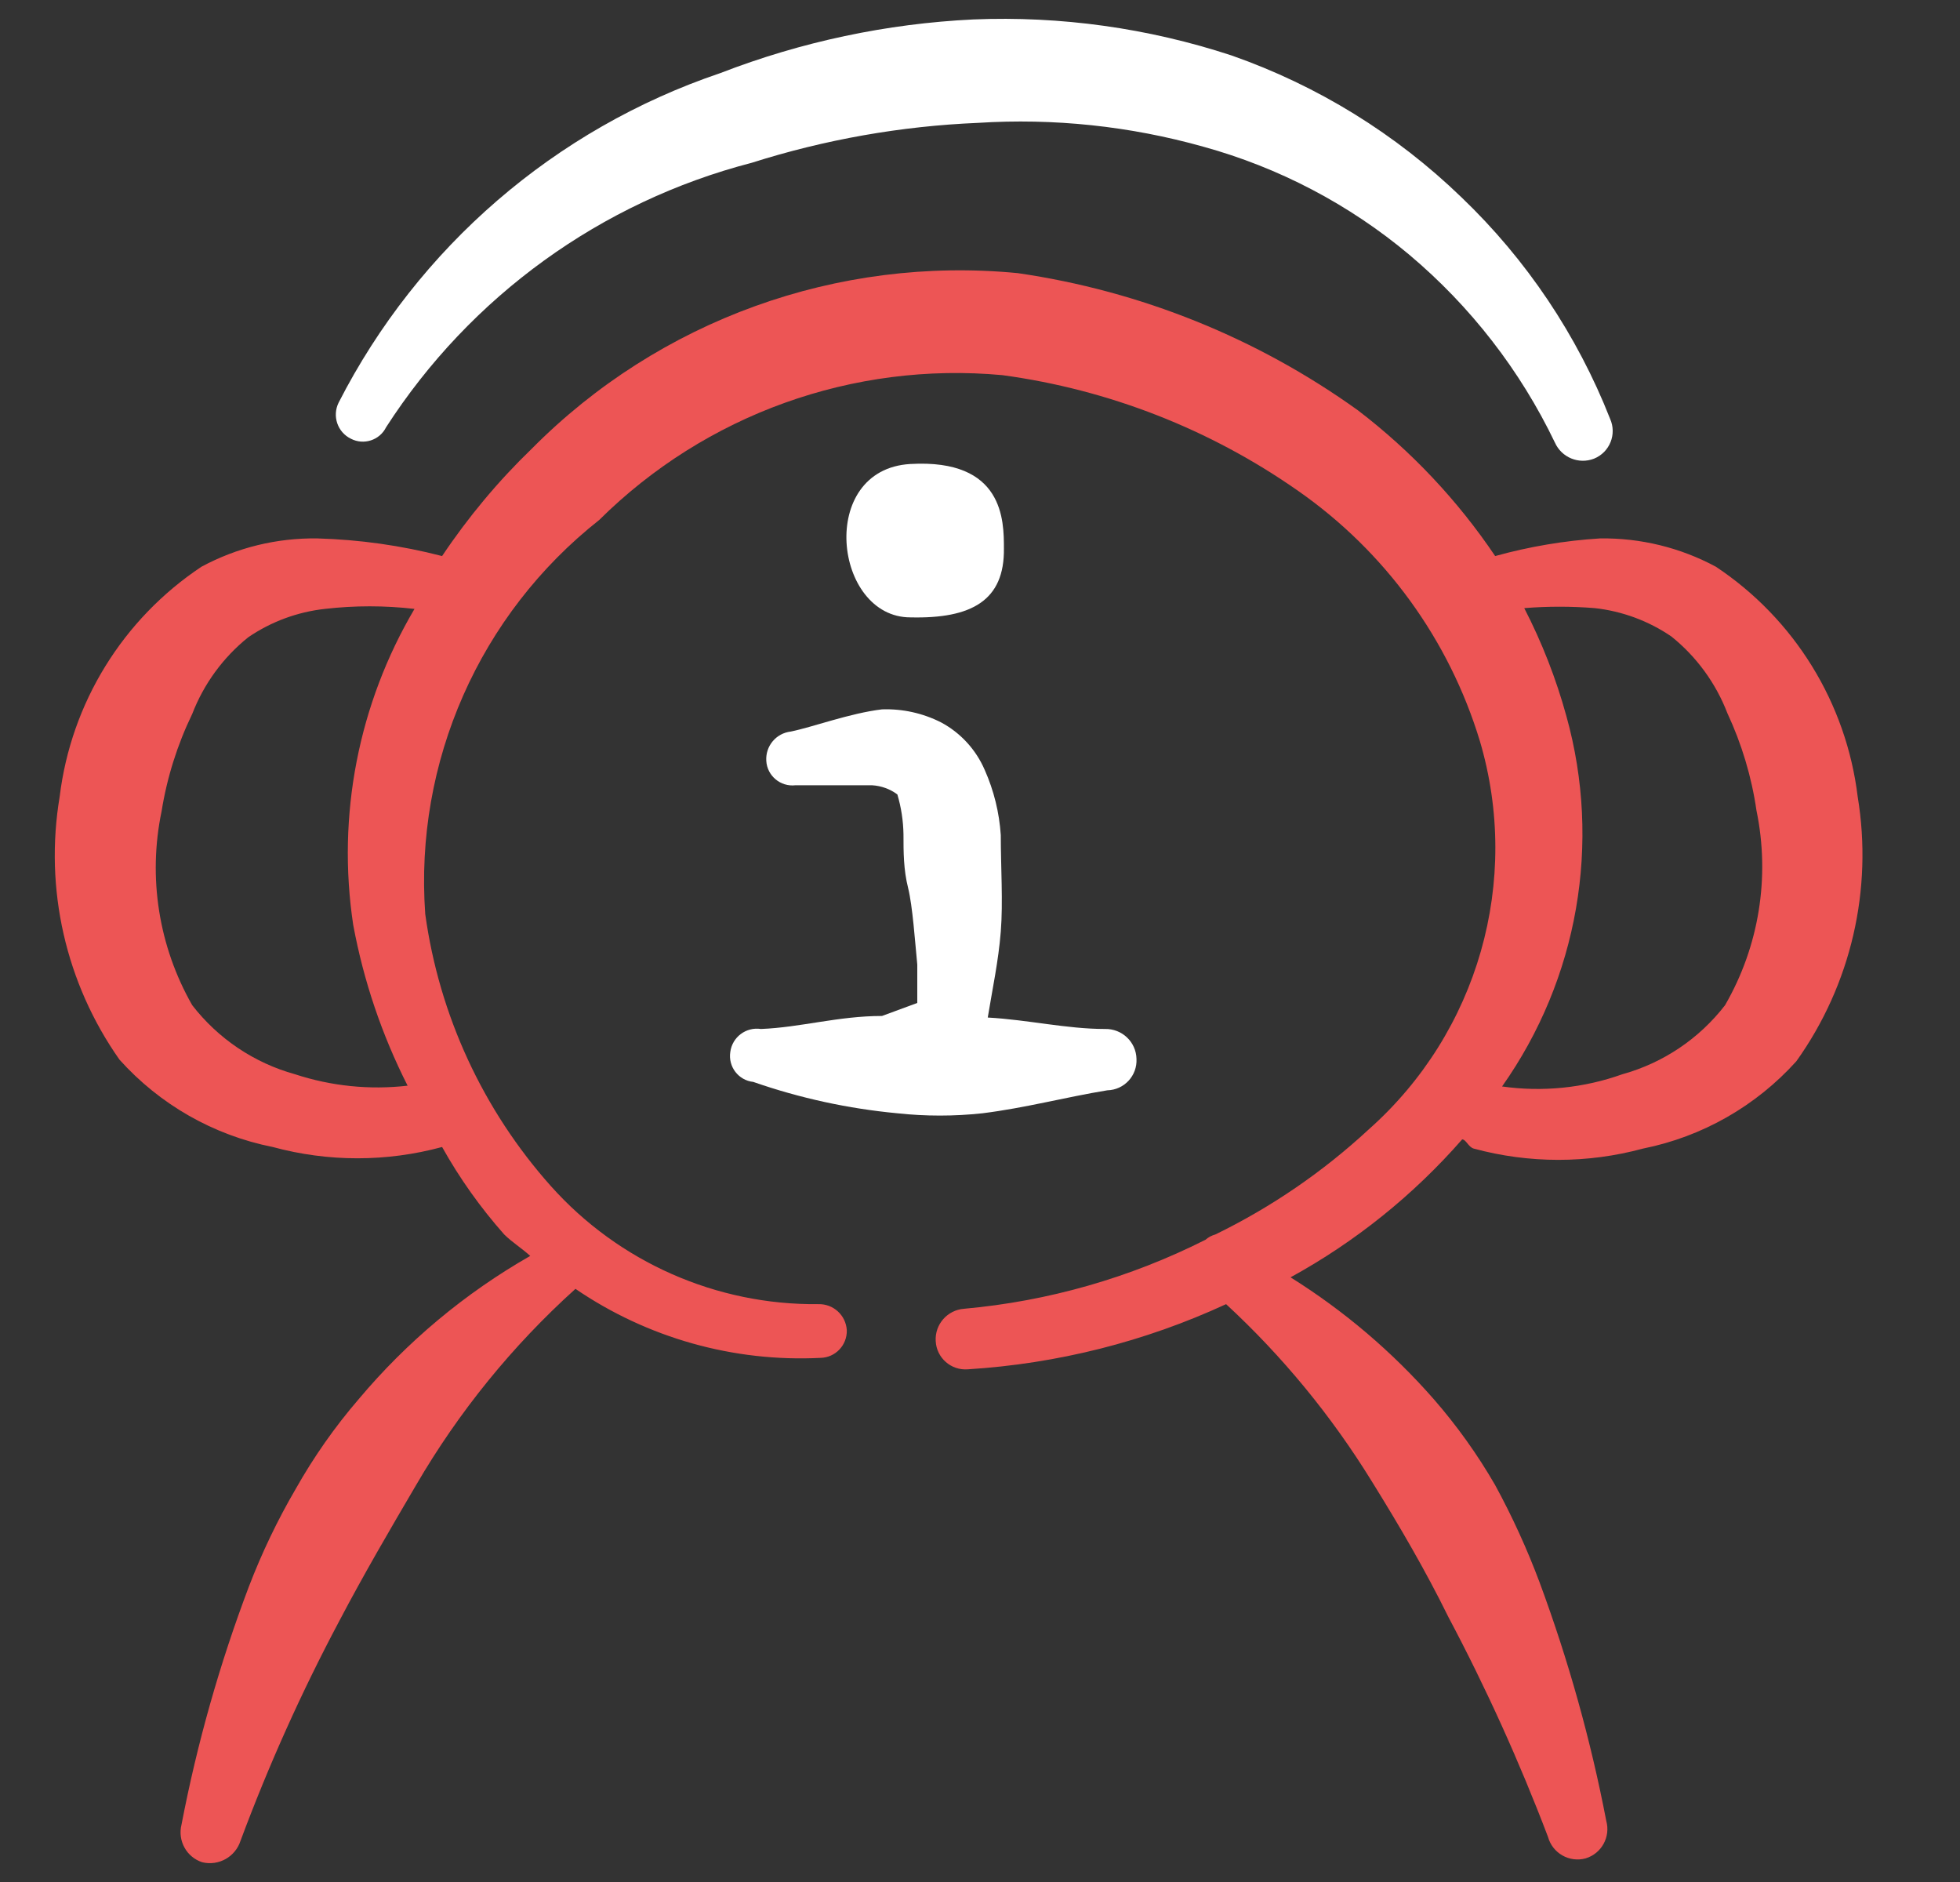<?xml version="1.0" encoding="UTF-8"?> <svg xmlns="http://www.w3.org/2000/svg" width="25" height="24" viewBox="0 0 25 24" fill="none"><rect x="0" y="0" width="25" height="24" fill="#333333" stroke="none"/><g clip-path="url(#clip0_3013_20837)"><path fill-rule="evenodd" clip-rule="evenodd" d="M12.805 6.993C12.805 6.641 12.805 5.849 11.612 5.917C10.419 5.986 10.634 7.873 11.612 7.873C12.394 7.892 12.814 7.657 12.805 6.993Z" fill="white"></path><path fill-rule="evenodd" clip-rule="evenodd" d="M23.695 10.16C23.55 8.965 22.889 7.893 21.886 7.227C21.433 6.983 20.925 6.859 20.41 6.866C19.957 6.894 19.508 6.97 19.071 7.091C18.592 6.38 18.001 5.753 17.321 5.233C16.036 4.31 14.547 3.71 12.981 3.483C10.683 3.261 8.408 4.083 6.783 5.722C6.354 6.136 5.971 6.595 5.639 7.091C5.118 6.956 4.584 6.881 4.046 6.866C3.531 6.859 3.023 6.983 2.57 7.227C1.567 7.894 0.906 8.965 0.761 10.16C0.564 11.335 0.838 12.539 1.524 13.513C2.038 14.086 2.724 14.477 3.479 14.627C4.186 14.819 4.932 14.819 5.639 14.627C5.862 15.026 6.128 15.4 6.431 15.742C6.529 15.84 6.656 15.918 6.763 16.016C5.931 16.491 5.19 17.11 4.574 17.844C4.269 18.198 4.001 18.581 3.772 18.987C3.54 19.384 3.341 19.8 3.176 20.229C2.802 21.216 2.514 22.233 2.315 23.269C2.264 23.473 2.379 23.683 2.579 23.748C2.789 23.799 3.002 23.68 3.068 23.474C3.426 22.512 3.847 21.575 4.329 20.669C4.642 20.073 4.974 19.506 5.307 18.939C5.851 18.004 6.537 17.16 7.34 16.436C8.259 17.063 9.357 17.372 10.468 17.316C10.657 17.311 10.806 17.153 10.801 16.964C10.79 16.773 10.63 16.626 10.439 16.631C9.138 16.645 7.894 16.096 7.027 15.126C6.16 14.154 5.602 12.946 5.424 11.656C5.285 9.717 6.116 7.835 7.643 6.631C9 5.285 10.882 4.609 12.785 4.784C14.143 4.968 15.436 5.474 16.558 6.26C17.666 7.033 18.482 8.155 18.875 9.447C19.405 11.234 18.853 13.166 17.458 14.403C16.875 14.943 16.217 15.394 15.503 15.742C15.456 15.755 15.412 15.778 15.376 15.81C14.414 16.295 13.369 16.594 12.296 16.69C12.084 16.706 11.923 16.888 11.935 17.101C11.945 17.316 12.131 17.479 12.345 17.462C13.485 17.391 14.602 17.11 15.639 16.631C16.359 17.296 16.983 18.056 17.497 18.89C17.849 19.457 18.181 20.024 18.474 20.62C18.956 21.528 19.38 22.465 19.745 23.425C19.802 23.633 20.017 23.755 20.224 23.699C20.428 23.638 20.545 23.425 20.488 23.22C20.289 22.185 20.004 21.168 19.638 20.18C19.478 19.753 19.289 19.339 19.071 18.939C18.846 18.549 18.584 18.183 18.289 17.844C17.759 17.239 17.143 16.715 16.461 16.289C17.288 15.836 18.029 15.24 18.65 14.53C18.699 14.53 18.729 14.627 18.797 14.647C19.504 14.839 20.25 14.839 20.957 14.647C21.712 14.496 22.398 14.105 22.913 13.533C23.61 12.557 23.891 11.344 23.695 10.16ZM3.762 13.699C3.242 13.555 2.783 13.246 2.452 12.819C2.024 12.07 1.885 11.19 2.061 10.346C2.13 9.915 2.262 9.497 2.452 9.104C2.6 8.721 2.846 8.384 3.166 8.127C3.457 7.928 3.793 7.804 4.143 7.765C4.523 7.721 4.907 7.721 5.287 7.765C4.571 8.978 4.295 10.4 4.505 11.793C4.637 12.507 4.871 13.198 5.199 13.845C4.715 13.901 4.225 13.851 3.762 13.699ZM22.003 12.819C21.673 13.246 21.214 13.555 20.694 13.699C20.202 13.875 19.675 13.928 19.159 13.855C20.128 12.485 20.43 10.751 19.98 9.134C19.849 8.657 19.669 8.195 19.442 7.755C19.741 7.731 20.042 7.731 20.342 7.755C20.692 7.794 21.028 7.918 21.319 8.117C21.639 8.374 21.885 8.711 22.033 9.095C22.216 9.488 22.342 9.906 22.404 10.336C22.58 11.185 22.437 12.069 22.003 12.819Z" fill="#ED5555"></path><path fill-rule="evenodd" clip-rule="evenodd" d="M4.925 5.448C6.001 3.778 7.666 2.574 9.588 2.076C10.523 1.779 11.493 1.608 12.472 1.567C13.441 1.505 14.412 1.608 15.346 1.87C16.312 2.136 17.209 2.606 17.976 3.249C18.758 3.907 19.391 4.723 19.833 5.644C19.918 5.834 20.137 5.925 20.332 5.849C20.532 5.768 20.625 5.538 20.537 5.341C20.117 4.273 19.47 3.309 18.641 2.516C17.805 1.708 16.805 1.091 15.708 0.707C14.646 0.358 13.53 0.202 12.414 0.248C11.309 0.301 10.219 0.533 9.188 0.932C7.079 1.645 5.332 3.153 4.319 5.135C4.235 5.306 4.305 5.512 4.476 5.595C4.64 5.68 4.843 5.614 4.925 5.448Z" fill="white"></path><path fill-rule="evenodd" clip-rule="evenodd" d="M9.706 13.122C9.516 13.093 9.34 13.225 9.315 13.415C9.286 13.603 9.419 13.777 9.608 13.797C10.202 14.004 10.819 14.138 11.446 14.197C11.806 14.236 12.17 14.236 12.531 14.197C13.078 14.129 13.587 13.992 14.124 13.904C14.339 13.899 14.507 13.718 14.496 13.503C14.491 13.287 14.311 13.117 14.095 13.122C13.606 13.122 13.117 13.005 12.599 12.976C12.658 12.614 12.736 12.252 12.765 11.881C12.795 11.509 12.765 11.05 12.765 10.649C12.746 10.362 12.677 10.081 12.56 9.818C12.448 9.559 12.252 9.345 12.003 9.212C11.77 9.094 11.511 9.037 11.25 9.046C10.84 9.095 10.37 9.271 10.087 9.329C9.9 9.35 9.763 9.513 9.774 9.701C9.784 9.893 9.955 10.036 10.146 10.014H11.123C11.24 10.021 11.352 10.061 11.446 10.131C11.495 10.296 11.521 10.467 11.524 10.639C11.524 10.864 11.524 11.089 11.583 11.323C11.641 11.558 11.671 12.008 11.7 12.301V12.79L11.25 12.956C10.693 12.956 10.214 13.102 9.706 13.122Z" fill="white"></path></g><defs><clipPath id="clip0_3013_20837"><rect width="24" height="24" fill="white" transform="translate(0.227)"></rect></clipPath></defs></svg> 